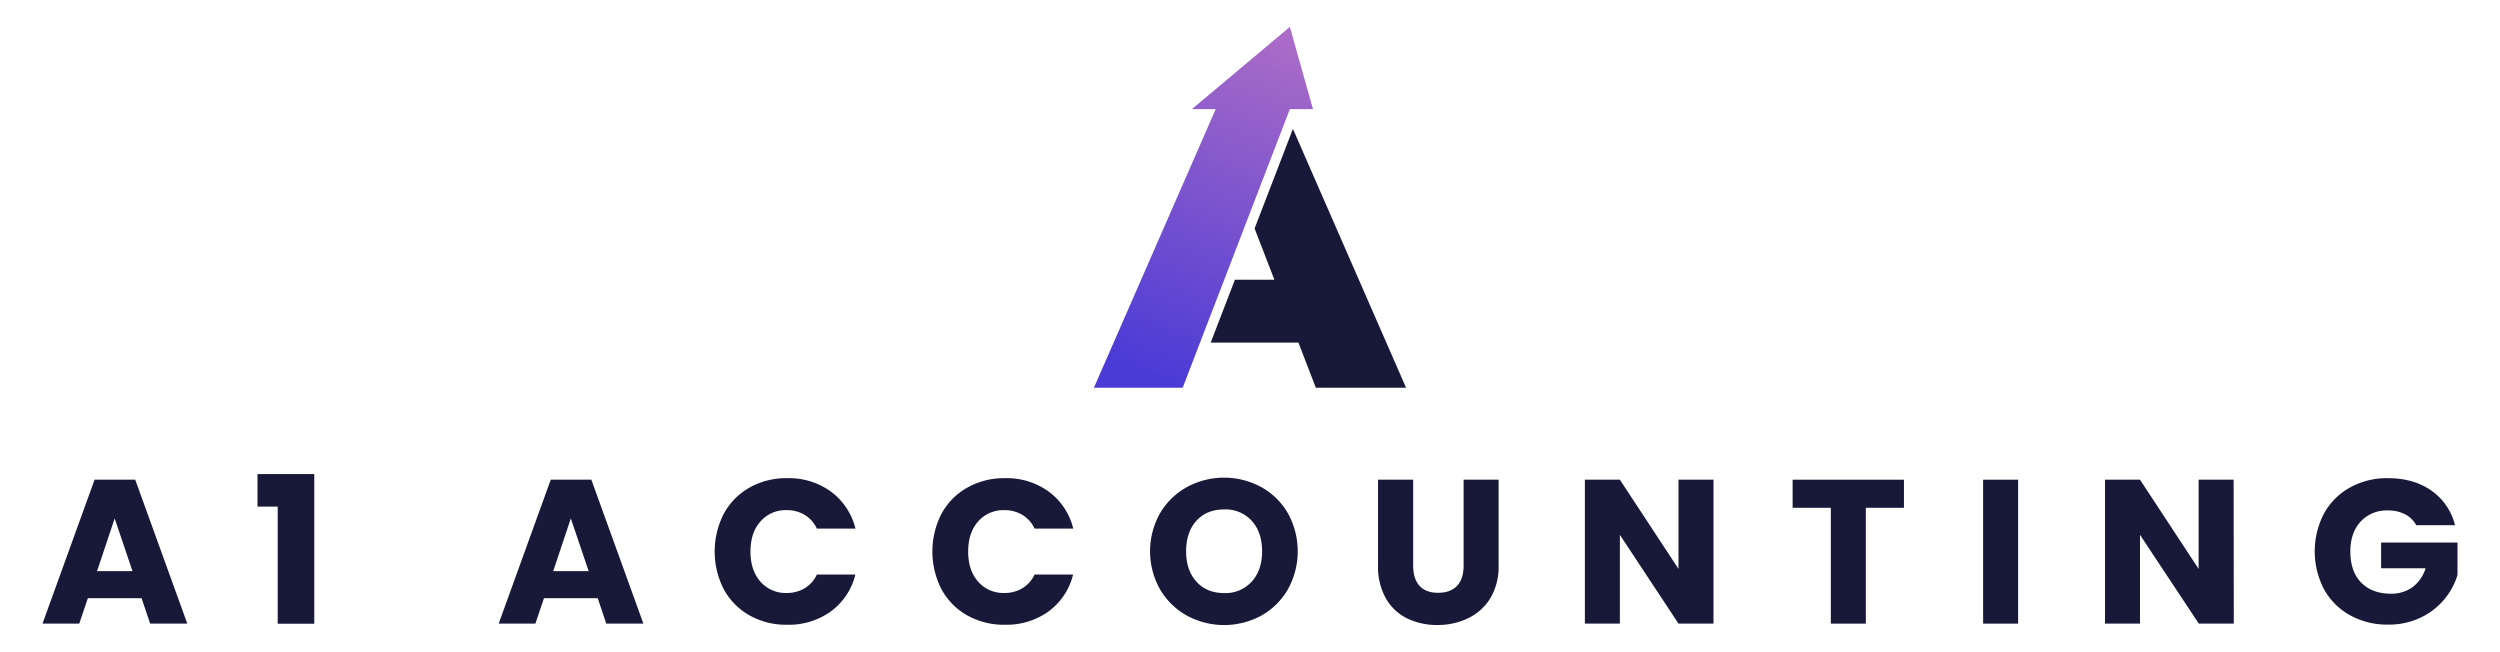 <svg xmlns="http://www.w3.org/2000/svg" xmlns:xlink="http://www.w3.org/1999/xlink" viewBox="0 0 1000 260.77"><defs><style>.cls-1{fill:#181838;}.cls-2{fill:url(#linear-gradient);}</style><linearGradient id="linear-gradient" x1="511.32" y1="16.53" x2="460.58" y2="149.45" gradientUnits="userSpaceOnUse"><stop offset="0" stop-color="#a96bc7"/><stop offset="1" stop-color="#4b3bd6"/></linearGradient></defs><g id="OBJECTS"><polygon class="cls-1" points="517.17 51.55 501.84 91.39 509.76 111.9 493.96 111.9 484.28 137.05 519.38 137.05 526.34 155.1 562.43 155.1 517.17 51.55"/><polygon class="cls-2" points="515.94 10.75 476.75 43.65 486.28 43.65 437.56 155.1 473.07 155.1 515.94 43.65 525.19 43.65 515.94 10.75"/><path class="cls-1" d="M56.63,239.28H35.14L31.7,249.45H17l20.83-57.57H54.09l20.83,57.57H60.07ZM53,228.46l-7.13-21.08-7.06,21.08Z"/><path class="cls-1" d="M103,202.63v-13h22.71v59.86H111.08V202.63Z"/><path class="cls-1" d="M239.08,239.28H217.59l-3.44,10.17H199.47l20.83-57.57h16.24l20.82,57.57H242.52Zm-3.61-10.82-7.14-21.08-7.05,21.08Z"/><path class="cls-1" d="M289.59,205.37A26.42,26.42,0,0,1,299.88,195a29.86,29.86,0,0,1,15-3.73,28.59,28.59,0,0,1,17.54,5.41,26,26,0,0,1,9.76,14.76H326.74a12.47,12.47,0,0,0-4.88-5.49,13.72,13.72,0,0,0-7.18-1.89,13.35,13.35,0,0,0-10.49,4.51q-4,4.51-4,12.05t4,12.06a13.35,13.35,0,0,0,10.49,4.51,13.72,13.72,0,0,0,7.18-1.89,12.42,12.42,0,0,0,4.88-5.49h15.41a25.79,25.79,0,0,1-9.76,14.72,28.76,28.76,0,0,1-17.54,5.37,29.86,29.86,0,0,1-15-3.73,26.47,26.47,0,0,1-10.29-10.38,33.11,33.11,0,0,1,0-30.38Z"/><path class="cls-1" d="M376.67,205.37A26.42,26.42,0,0,1,387,195a29.86,29.86,0,0,1,15-3.73,28.64,28.64,0,0,1,17.55,5.41,26,26,0,0,1,9.76,14.76H413.82a12.47,12.47,0,0,0-4.88-5.49,13.71,13.71,0,0,0-7.17-1.89,13.39,13.39,0,0,0-10.5,4.51q-4,4.51-4,12.05t4,12.06a13.39,13.39,0,0,0,10.5,4.51,13.71,13.71,0,0,0,7.17-1.89,12.42,12.42,0,0,0,4.88-5.49h15.42a25.84,25.84,0,0,1-9.76,14.72,28.81,28.81,0,0,1-17.55,5.37,29.86,29.86,0,0,1-15-3.73,26.47,26.47,0,0,1-10.29-10.38,33.11,33.11,0,0,1,0-30.38Z"/><path class="cls-1" d="M474.79,246.25A28.18,28.18,0,0,1,464,235.71a31,31,0,0,1,0-30.38,28.27,28.27,0,0,1,10.75-10.49,31.18,31.18,0,0,1,29.76,0,27.69,27.69,0,0,1,10.66,10.49,31.39,31.39,0,0,1,0,30.38,28,28,0,0,1-10.66,10.54,31.17,31.17,0,0,1-29.72,0Zm25.91-13.61q4.14-4.59,4.14-12.14t-4.14-12.17a14.18,14.18,0,0,0-11-4.56q-7,0-11.11,4.51t-4.14,12.22q0,7.63,4.14,12.18t11.11,4.55A14.13,14.13,0,0,0,500.7,232.64Z"/><path class="cls-1" d="M565.27,191.88v34.44q0,5.18,2.54,8t7.47,2.79q4.92,0,7.54-2.79t2.62-8V191.88h14v34.36a24.48,24.48,0,0,1-3.28,13,21.11,21.11,0,0,1-8.82,8A27.76,27.76,0,0,1,575,250a27,27,0,0,1-12.18-2.66,19.85,19.85,0,0,1-8.48-8,25.64,25.64,0,0,1-3.12-13.08V191.88Z"/><path class="cls-1" d="M685.4,249.45h-14l-23.45-35.51v35.51h-14V191.88h14l23.45,35.68V191.88h14Z"/><path class="cls-1" d="M761.58,191.88v11.24H746.33v46.33h-14V203.12H717.05V191.88Z"/><path class="cls-1" d="M807.25,191.88v57.57h-14V191.88Z"/><path class="cls-1" d="M893.52,249.45h-14L856,213.94v35.51H842V191.88h14l23.45,35.68V191.88h14Z"/><path class="cls-1" d="M966.5,210.09A10.52,10.52,0,0,0,962,205.7a14.69,14.69,0,0,0-6.85-1.52,14.14,14.14,0,0,0-10.91,4.47q-4.1,4.47-4.1,11.93,0,8,4.31,12.43t11.85,4.47a14.33,14.33,0,0,0,8.73-2.63,14.9,14.9,0,0,0,5.21-7.54h-17.8V217H983v13a27.63,27.63,0,0,1-5.29,9.75,28,28,0,0,1-9.47,7.3,29.29,29.29,0,0,1-13,2.79,30.64,30.64,0,0,1-15.21-3.73,26.51,26.51,0,0,1-10.41-10.38,32.79,32.79,0,0,1,0-30.38A26.55,26.55,0,0,1,940,195a30.4,30.4,0,0,1,15.17-3.73q10.34,0,17.42,5A23.6,23.6,0,0,1,982,210.09Z"/></g></svg>